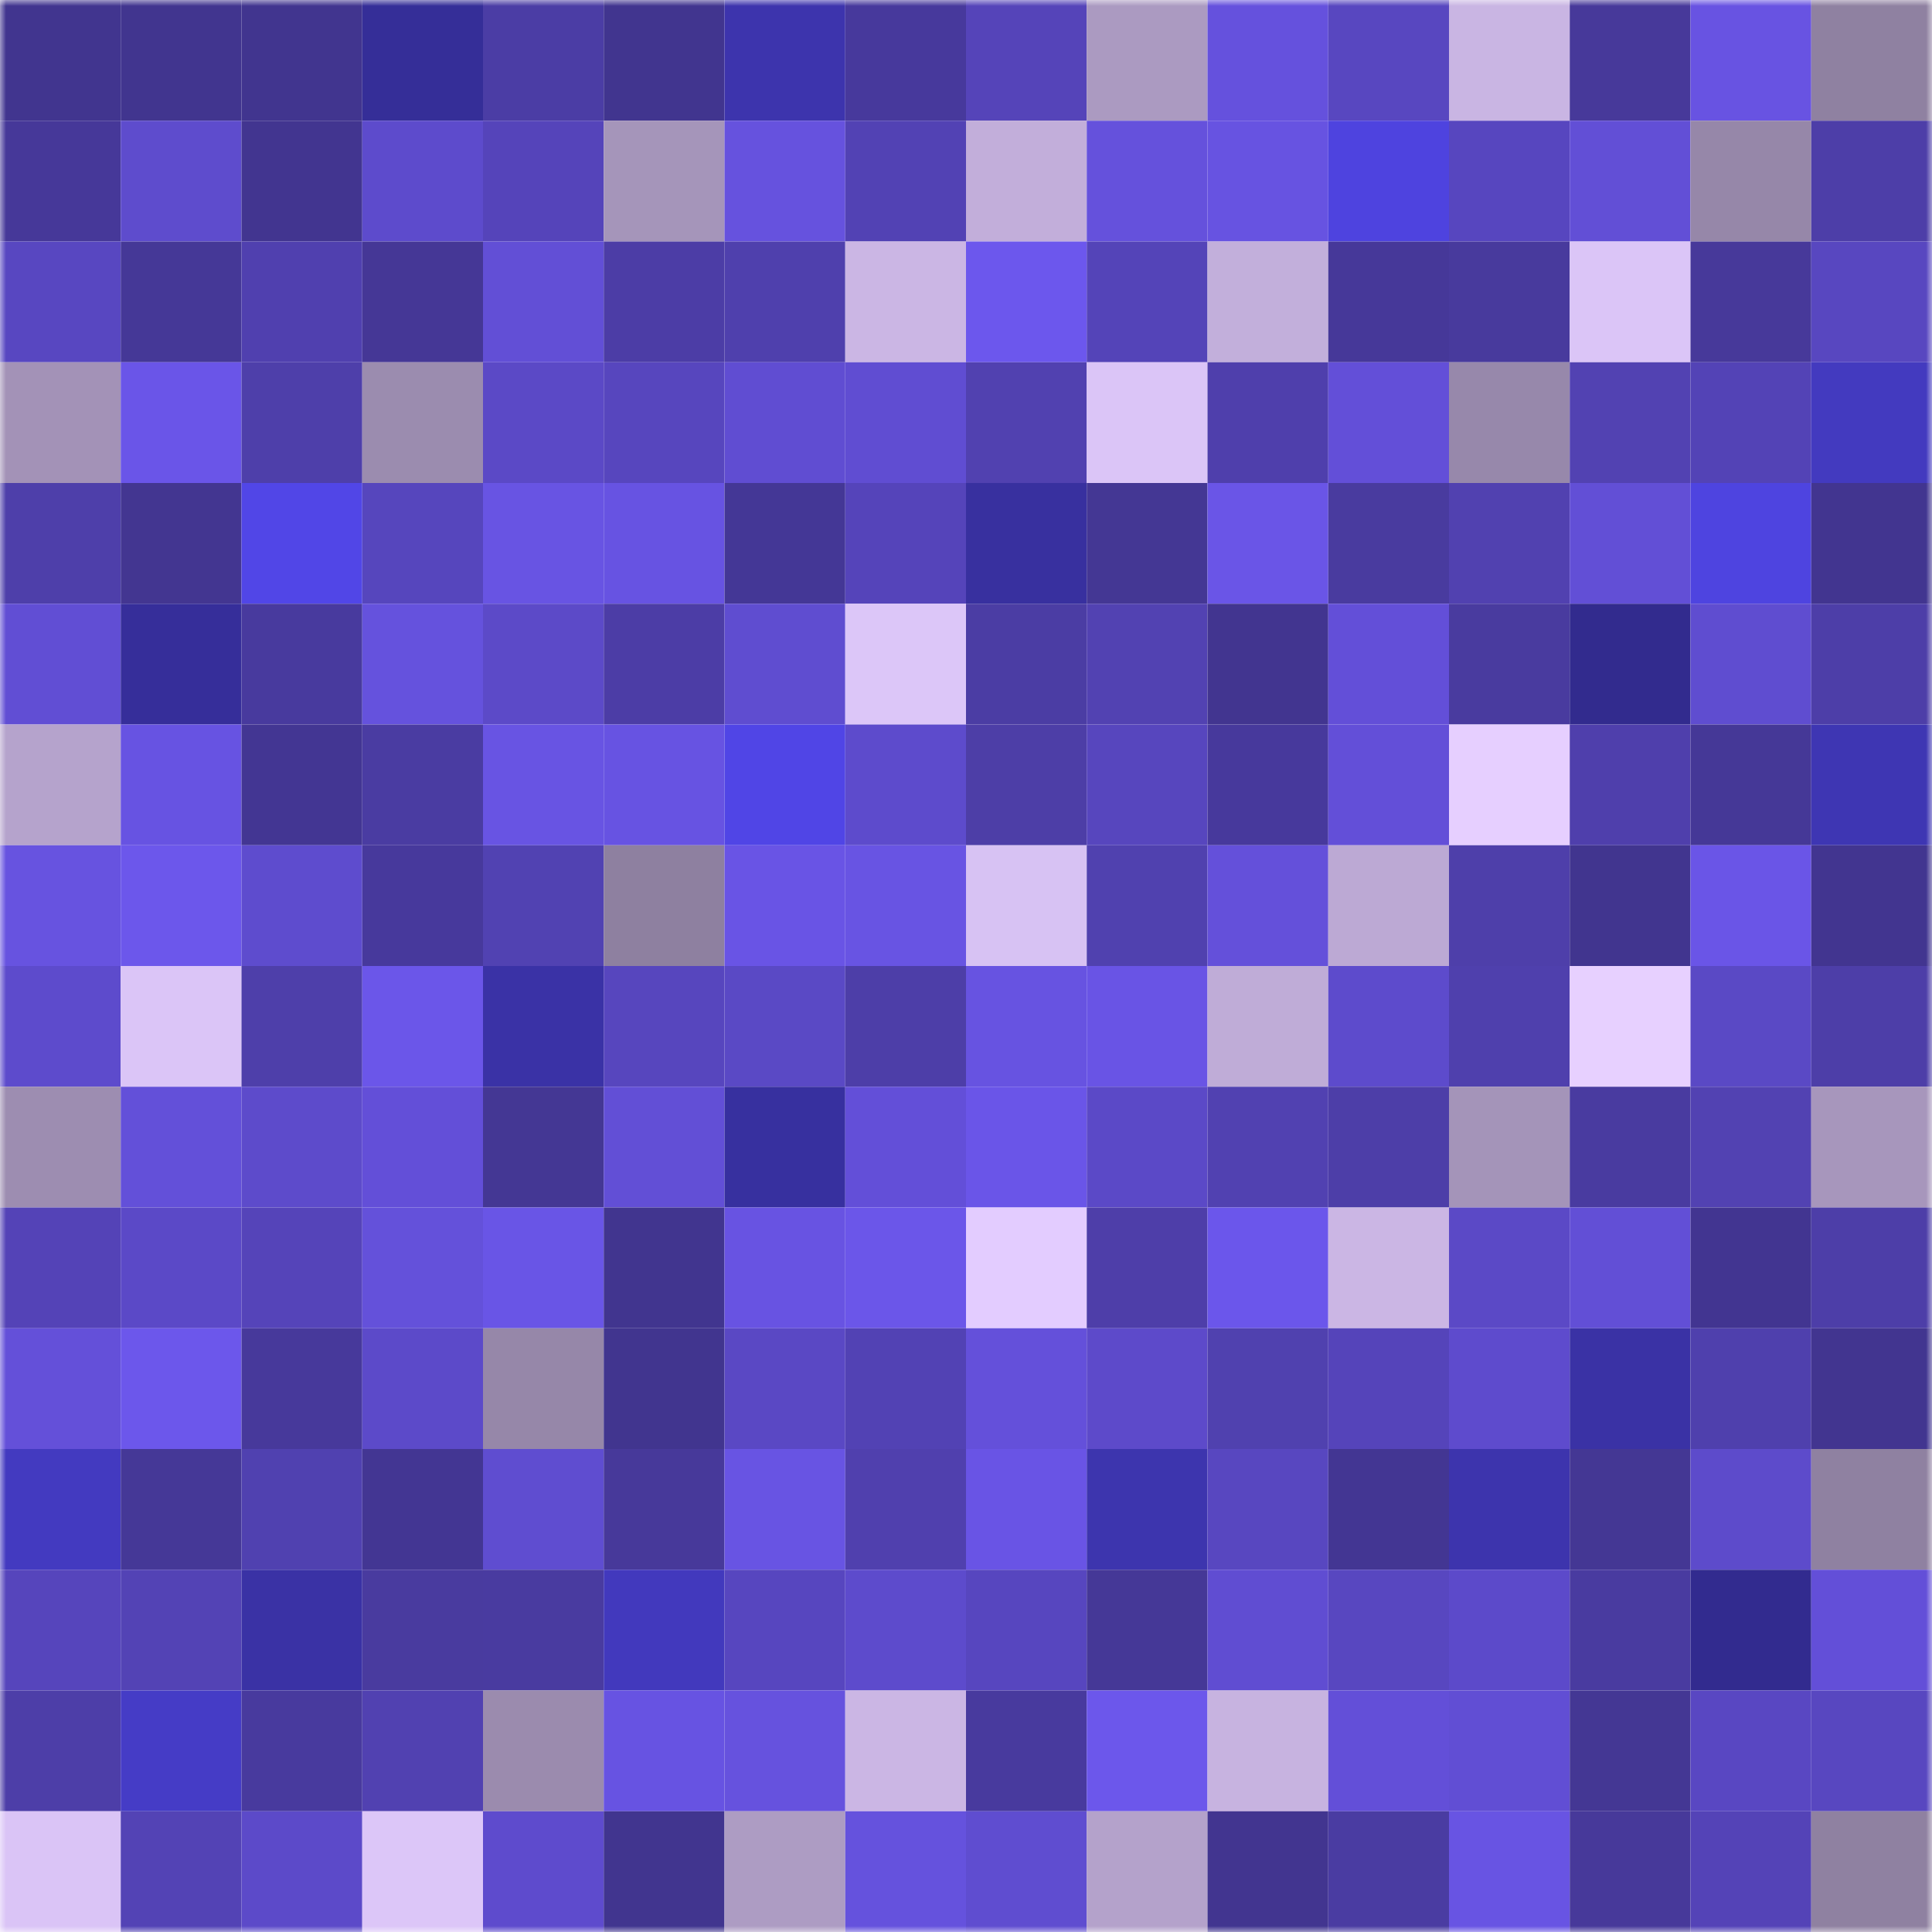 <svg viewBox="0 0 160 160" fill="none" role="img" xmlns="http://www.w3.org/2000/svg" width="240" height="240" name="farcaster%2Clancelot218"><title>farcaster,lancelot218</title><mask id="2021504154" mask-type="alpha" maskUnits="userSpaceOnUse" x="0" y="0" width="160" height="160"><rect width="160" height="160" fill="#FFFFFF"></rect></mask><g mask="url(#2021504154)"><rect x="0" y="0" width="10" height="10" fill="#41358f"></rect><rect x="10" y="0" width="10" height="10" fill="#41358f"></rect><rect x="20" y="0" width="10" height="10" fill="#41358f"></rect><rect x="30" y="0" width="10" height="10" fill="#352e98"></rect><rect x="40" y="0" width="10" height="10" fill="#4b3da5"></rect><rect x="50" y="0" width="10" height="10" fill="#41358f"></rect><rect x="60" y="0" width="10" height="10" fill="#3d34ad"></rect><rect x="70" y="0" width="10" height="10" fill="#47399c"></rect><rect x="80" y="0" width="10" height="10" fill="#5544b9"></rect><rect x="90" y="0" width="10" height="10" fill="#ab9ac1"></rect><rect x="100" y="0" width="10" height="10" fill="#6551dd"></rect><rect x="110" y="0" width="10" height="10" fill="#5847c0"></rect><rect x="120" y="0" width="10" height="10" fill="#c9b5e3"></rect><rect x="130" y="0" width="10" height="10" fill="#47399a"></rect><rect x="140" y="0" width="10" height="10" fill="#6853e2"></rect><rect x="150" y="0" width="10" height="10" fill="#8f81a1"></rect><rect x="0" y="10" width="10" height="10" fill="#463899"></rect><rect x="10" y="10" width="10" height="10" fill="#5e4ccd"></rect><rect x="20" y="10" width="10" height="10" fill="#423590"></rect><rect x="30" y="10" width="10" height="10" fill="#5d4bcc"></rect><rect x="40" y="10" width="10" height="10" fill="#5544ba"></rect><rect x="50" y="10" width="10" height="10" fill="#a595ba"></rect><rect x="60" y="10" width="10" height="10" fill="#6652de"></rect><rect x="70" y="10" width="10" height="10" fill="#5242b4"></rect><rect x="80" y="10" width="10" height="10" fill="#c2aeda"></rect><rect x="90" y="10" width="10" height="10" fill="#6551dc"></rect><rect x="100" y="10" width="10" height="10" fill="#6753e1"></rect><rect x="110" y="10" width="10" height="10" fill="#4e43df"></rect><rect x="120" y="10" width="10" height="10" fill="#5746bf"></rect><rect x="130" y="10" width="10" height="10" fill="#624fd6"></rect><rect x="140" y="10" width="10" height="10" fill="#9687a9"></rect><rect x="150" y="10" width="10" height="10" fill="#4d3ea8"></rect><rect x="0" y="20" width="10" height="10" fill="#5847c1"></rect><rect x="10" y="20" width="10" height="10" fill="#453897"></rect><rect x="20" y="20" width="10" height="10" fill="#5040af"></rect><rect x="30" y="20" width="10" height="10" fill="#453796"></rect><rect x="40" y="20" width="10" height="10" fill="#624fd6"></rect><rect x="50" y="20" width="10" height="10" fill="#4c3da6"></rect><rect x="60" y="20" width="10" height="10" fill="#4f40ad"></rect><rect x="70" y="20" width="10" height="10" fill="#cbb6e4"></rect><rect x="80" y="20" width="10" height="10" fill="#6c57ed"></rect><rect x="90" y="20" width="10" height="10" fill="#5444b8"></rect><rect x="100" y="20" width="10" height="10" fill="#c2afdb"></rect><rect x="110" y="20" width="10" height="10" fill="#463899"></rect><rect x="120" y="20" width="10" height="10" fill="#483a9d"></rect><rect x="130" y="20" width="10" height="10" fill="#dbc5f7"></rect><rect x="140" y="20" width="10" height="10" fill="#47399a"></rect><rect x="150" y="20" width="10" height="10" fill="#5847c0"></rect><rect x="0" y="30" width="10" height="10" fill="#a392b7"></rect><rect x="10" y="30" width="10" height="10" fill="#6a55e8"></rect><rect x="20" y="30" width="10" height="10" fill="#4e3faa"></rect><rect x="30" y="30" width="10" height="10" fill="#9b8caf"></rect><rect x="40" y="30" width="10" height="10" fill="#5b49c6"></rect><rect x="50" y="30" width="10" height="10" fill="#5746be"></rect><rect x="60" y="30" width="10" height="10" fill="#604dd2"></rect><rect x="70" y="30" width="10" height="10" fill="#604dd2"></rect><rect x="80" y="30" width="10" height="10" fill="#5141b0"></rect><rect x="90" y="30" width="10" height="10" fill="#dbc5f7"></rect><rect x="100" y="30" width="10" height="10" fill="#4f3fac"></rect><rect x="110" y="30" width="10" height="10" fill="#634fd8"></rect><rect x="120" y="30" width="10" height="10" fill="#9788ab"></rect><rect x="130" y="30" width="10" height="10" fill="#5242b2"></rect><rect x="140" y="30" width="10" height="10" fill="#5343b6"></rect><rect x="150" y="30" width="10" height="10" fill="#433abf"></rect><rect x="0" y="40" width="10" height="10" fill="#4e3faa"></rect><rect x="10" y="40" width="10" height="10" fill="#433691"></rect><rect x="20" y="40" width="10" height="10" fill="#5146e7"></rect><rect x="30" y="40" width="10" height="10" fill="#5646bd"></rect><rect x="40" y="40" width="10" height="10" fill="#6854e3"></rect><rect x="50" y="40" width="10" height="10" fill="#6753e2"></rect><rect x="60" y="40" width="10" height="10" fill="#443796"></rect><rect x="70" y="40" width="10" height="10" fill="#5544ba"></rect><rect x="80" y="40" width="10" height="10" fill="#38309f"></rect><rect x="90" y="40" width="10" height="10" fill="#443794"></rect><rect x="100" y="40" width="10" height="10" fill="#6a55e7"></rect><rect x="110" y="40" width="10" height="10" fill="#493b9f"></rect><rect x="120" y="40" width="10" height="10" fill="#5141b0"></rect><rect x="130" y="40" width="10" height="10" fill="#624fd6"></rect><rect x="140" y="40" width="10" height="10" fill="#4e44e0"></rect><rect x="150" y="40" width="10" height="10" fill="#423590"></rect><rect x="0" y="50" width="10" height="10" fill="#614ed4"></rect><rect x="10" y="50" width="10" height="10" fill="#362e9a"></rect><rect x="20" y="50" width="10" height="10" fill="#483a9e"></rect><rect x="30" y="50" width="10" height="10" fill="#6552dd"></rect><rect x="40" y="50" width="10" height="10" fill="#5c4ac8"></rect><rect x="50" y="50" width="10" height="10" fill="#4c3da6"></rect><rect x="60" y="50" width="10" height="10" fill="#5f4dd0"></rect><rect x="70" y="50" width="10" height="10" fill="#dcc6f8"></rect><rect x="80" y="50" width="10" height="10" fill="#4b3da4"></rect><rect x="90" y="50" width="10" height="10" fill="#5242b2"></rect><rect x="100" y="50" width="10" height="10" fill="#423590"></rect><rect x="110" y="50" width="10" height="10" fill="#634fd8"></rect><rect x="120" y="50" width="10" height="10" fill="#493b9f"></rect><rect x="130" y="50" width="10" height="10" fill="#322b8e"></rect><rect x="140" y="50" width="10" height="10" fill="#5f4dd0"></rect><rect x="150" y="50" width="10" height="10" fill="#4d3ea8"></rect><rect x="0" y="60" width="10" height="10" fill="#b5a3cc"></rect><rect x="10" y="60" width="10" height="10" fill="#6753e2"></rect><rect x="20" y="60" width="10" height="10" fill="#433693"></rect><rect x="30" y="60" width="10" height="10" fill="#4a3ca2"></rect><rect x="40" y="60" width="10" height="10" fill="#6854e3"></rect><rect x="50" y="60" width="10" height="10" fill="#6753e2"></rect><rect x="60" y="60" width="10" height="10" fill="#5045e6"></rect><rect x="70" y="60" width="10" height="10" fill="#5d4bcc"></rect><rect x="80" y="60" width="10" height="10" fill="#4d3ea7"></rect><rect x="90" y="60" width="10" height="10" fill="#5746be"></rect><rect x="100" y="60" width="10" height="10" fill="#47399c"></rect><rect x="110" y="60" width="10" height="10" fill="#634fd8"></rect><rect x="120" y="60" width="10" height="10" fill="#e6cfff"></rect><rect x="130" y="60" width="10" height="10" fill="#4f3fac"></rect><rect x="140" y="60" width="10" height="10" fill="#453897"></rect><rect x="150" y="60" width="10" height="10" fill="#3e36b3"></rect><rect x="0" y="70" width="10" height="10" fill="#6753e0"></rect><rect x="10" y="70" width="10" height="10" fill="#6c57eb"></rect><rect x="20" y="70" width="10" height="10" fill="#5e4cce"></rect><rect x="30" y="70" width="10" height="10" fill="#47399c"></rect><rect x="40" y="70" width="10" height="10" fill="#5142b2"></rect><rect x="50" y="70" width="10" height="10" fill="#8e80a0"></rect><rect x="60" y="70" width="10" height="10" fill="#6954e5"></rect><rect x="70" y="70" width="10" height="10" fill="#6854e3"></rect><rect x="80" y="70" width="10" height="10" fill="#d7c2f3"></rect><rect x="90" y="70" width="10" height="10" fill="#5041af"></rect><rect x="100" y="70" width="10" height="10" fill="#6450da"></rect><rect x="110" y="70" width="10" height="10" fill="#bca9d4"></rect><rect x="120" y="70" width="10" height="10" fill="#4e3faa"></rect><rect x="130" y="70" width="10" height="10" fill="#41358f"></rect><rect x="140" y="70" width="10" height="10" fill="#6a55e7"></rect><rect x="150" y="70" width="10" height="10" fill="#423590"></rect><rect x="0" y="80" width="10" height="10" fill="#5d4bcc"></rect><rect x="10" y="80" width="10" height="10" fill="#dbc5f7"></rect><rect x="20" y="80" width="10" height="10" fill="#4e3faa"></rect><rect x="30" y="80" width="10" height="10" fill="#6b56e9"></rect><rect x="40" y="80" width="10" height="10" fill="#3a32a6"></rect><rect x="50" y="80" width="10" height="10" fill="#5746be"></rect><rect x="60" y="80" width="10" height="10" fill="#5a49c5"></rect><rect x="70" y="80" width="10" height="10" fill="#4d3ea8"></rect><rect x="80" y="80" width="10" height="10" fill="#6753e1"></rect><rect x="90" y="80" width="10" height="10" fill="#6954e5"></rect><rect x="100" y="80" width="10" height="10" fill="#bfacd7"></rect><rect x="110" y="80" width="10" height="10" fill="#5d4bcc"></rect><rect x="120" y="80" width="10" height="10" fill="#4f40ad"></rect><rect x="130" y="80" width="10" height="10" fill="#e7d0ff"></rect><rect x="140" y="80" width="10" height="10" fill="#5a49c5"></rect><rect x="150" y="80" width="10" height="10" fill="#4d3ea8"></rect><rect x="0" y="90" width="10" height="10" fill="#9d8db1"></rect><rect x="10" y="90" width="10" height="10" fill="#6350d9"></rect><rect x="20" y="90" width="10" height="10" fill="#5d4bcb"></rect><rect x="30" y="90" width="10" height="10" fill="#634fd8"></rect><rect x="40" y="90" width="10" height="10" fill="#443794"></rect><rect x="50" y="90" width="10" height="10" fill="#624fd6"></rect><rect x="60" y="90" width="10" height="10" fill="#37309f"></rect><rect x="70" y="90" width="10" height="10" fill="#634fd8"></rect><rect x="80" y="90" width="10" height="10" fill="#6a55e8"></rect><rect x="90" y="90" width="10" height="10" fill="#5b49c7"></rect><rect x="100" y="90" width="10" height="10" fill="#5141b1"></rect><rect x="110" y="90" width="10" height="10" fill="#4d3ea8"></rect><rect x="120" y="90" width="10" height="10" fill="#a494b9"></rect><rect x="130" y="90" width="10" height="10" fill="#493ba0"></rect><rect x="140" y="90" width="10" height="10" fill="#5242b2"></rect><rect x="150" y="90" width="10" height="10" fill="#a796bc"></rect><rect x="0" y="100" width="10" height="10" fill="#5443b7"></rect><rect x="10" y="100" width="10" height="10" fill="#5b49c7"></rect><rect x="20" y="100" width="10" height="10" fill="#5544b9"></rect><rect x="30" y="100" width="10" height="10" fill="#6451da"></rect><rect x="40" y="100" width="10" height="10" fill="#6955e6"></rect><rect x="50" y="100" width="10" height="10" fill="#41358f"></rect><rect x="60" y="100" width="10" height="10" fill="#6853e2"></rect><rect x="70" y="100" width="10" height="10" fill="#6b56e9"></rect><rect x="80" y="100" width="10" height="10" fill="#e3ccff"></rect><rect x="90" y="100" width="10" height="10" fill="#4e3ea9"></rect><rect x="100" y="100" width="10" height="10" fill="#6b56eb"></rect><rect x="110" y="100" width="10" height="10" fill="#cbb6e4"></rect><rect x="120" y="100" width="10" height="10" fill="#5b49c6"></rect><rect x="130" y="100" width="10" height="10" fill="#624fd6"></rect><rect x="140" y="100" width="10" height="10" fill="#423591"></rect><rect x="150" y="100" width="10" height="10" fill="#4d3ea8"></rect><rect x="0" y="110" width="10" height="10" fill="#6450d9"></rect><rect x="10" y="110" width="10" height="10" fill="#6c57eb"></rect><rect x="20" y="110" width="10" height="10" fill="#47399b"></rect><rect x="30" y="110" width="10" height="10" fill="#5c4ac9"></rect><rect x="40" y="110" width="10" height="10" fill="#9687a9"></rect><rect x="50" y="110" width="10" height="10" fill="#41358f"></rect><rect x="60" y="110" width="10" height="10" fill="#5a48c4"></rect><rect x="70" y="110" width="10" height="10" fill="#5242b4"></rect><rect x="80" y="110" width="10" height="10" fill="#6450da"></rect><rect x="90" y="110" width="10" height="10" fill="#5d4aca"></rect><rect x="100" y="110" width="10" height="10" fill="#5041af"></rect><rect x="110" y="110" width="10" height="10" fill="#5544ba"></rect><rect x="120" y="110" width="10" height="10" fill="#5e4bcd"></rect><rect x="130" y="110" width="10" height="10" fill="#3a32a5"></rect><rect x="140" y="110" width="10" height="10" fill="#4f40ad"></rect><rect x="150" y="110" width="10" height="10" fill="#423590"></rect><rect x="0" y="120" width="10" height="10" fill="#433ac0"></rect><rect x="10" y="120" width="10" height="10" fill="#453897"></rect><rect x="20" y="120" width="10" height="10" fill="#5041b0"></rect><rect x="30" y="120" width="10" height="10" fill="#433693"></rect><rect x="40" y="120" width="10" height="10" fill="#5f4dd0"></rect><rect x="50" y="120" width="10" height="10" fill="#47399a"></rect><rect x="60" y="120" width="10" height="10" fill="#6854e3"></rect><rect x="70" y="120" width="10" height="10" fill="#5040ae"></rect><rect x="80" y="120" width="10" height="10" fill="#6954e5"></rect><rect x="90" y="120" width="10" height="10" fill="#3d35ae"></rect><rect x="100" y="120" width="10" height="10" fill="#5847c0"></rect><rect x="110" y="120" width="10" height="10" fill="#433693"></rect><rect x="120" y="120" width="10" height="10" fill="#3d34ad"></rect><rect x="130" y="120" width="10" height="10" fill="#443794"></rect><rect x="140" y="120" width="10" height="10" fill="#5d4bcb"></rect><rect x="150" y="120" width="10" height="10" fill="#8f81a1"></rect><rect x="0" y="130" width="10" height="10" fill="#5645bc"></rect><rect x="10" y="130" width="10" height="10" fill="#5343b5"></rect><rect x="20" y="130" width="10" height="10" fill="#3a32a5"></rect><rect x="30" y="130" width="10" height="10" fill="#493b9f"></rect><rect x="40" y="130" width="10" height="10" fill="#493ba0"></rect><rect x="50" y="130" width="10" height="10" fill="#4239bd"></rect><rect x="60" y="130" width="10" height="10" fill="#5746bf"></rect><rect x="70" y="130" width="10" height="10" fill="#5d4bcc"></rect><rect x="80" y="130" width="10" height="10" fill="#5746bf"></rect><rect x="90" y="130" width="10" height="10" fill="#453897"></rect><rect x="100" y="130" width="10" height="10" fill="#604dd2"></rect><rect x="110" y="130" width="10" height="10" fill="#5847c0"></rect><rect x="120" y="130" width="10" height="10" fill="#5c4aca"></rect><rect x="130" y="130" width="10" height="10" fill="#493ba0"></rect><rect x="140" y="130" width="10" height="10" fill="#322b8f"></rect><rect x="150" y="130" width="10" height="10" fill="#634fd8"></rect><rect x="0" y="140" width="10" height="10" fill="#4d3ea8"></rect><rect x="10" y="140" width="10" height="10" fill="#453cc6"></rect><rect x="20" y="140" width="10" height="10" fill="#483a9e"></rect><rect x="30" y="140" width="10" height="10" fill="#5141b1"></rect><rect x="40" y="140" width="10" height="10" fill="#9b8bae"></rect><rect x="50" y="140" width="10" height="10" fill="#6753e2"></rect><rect x="60" y="140" width="10" height="10" fill="#6652de"></rect><rect x="70" y="140" width="10" height="10" fill="#cbb6e4"></rect><rect x="80" y="140" width="10" height="10" fill="#483a9e"></rect><rect x="90" y="140" width="10" height="10" fill="#6c57eb"></rect><rect x="100" y="140" width="10" height="10" fill="#c7b3e0"></rect><rect x="110" y="140" width="10" height="10" fill="#634fd8"></rect><rect x="120" y="140" width="10" height="10" fill="#614ed4"></rect><rect x="130" y="140" width="10" height="10" fill="#443794"></rect><rect x="140" y="140" width="10" height="10" fill="#5947c2"></rect><rect x="150" y="140" width="10" height="10" fill="#5847c0"></rect><rect x="0" y="150" width="10" height="10" fill="#dac4f6"></rect><rect x="10" y="150" width="10" height="10" fill="#5343b5"></rect><rect x="20" y="150" width="10" height="10" fill="#5c4ac9"></rect><rect x="30" y="150" width="10" height="10" fill="#dcc6f8"></rect><rect x="40" y="150" width="10" height="10" fill="#5e4bcd"></rect><rect x="50" y="150" width="10" height="10" fill="#41358f"></rect><rect x="60" y="150" width="10" height="10" fill="#ad9cc3"></rect><rect x="70" y="150" width="10" height="10" fill="#6552dd"></rect><rect x="80" y="150" width="10" height="10" fill="#5f4dd0"></rect><rect x="90" y="150" width="10" height="10" fill="#b4a2cb"></rect><rect x="100" y="150" width="10" height="10" fill="#423590"></rect><rect x="110" y="150" width="10" height="10" fill="#4a3ca2"></rect><rect x="120" y="150" width="10" height="10" fill="#6854e3"></rect><rect x="130" y="150" width="10" height="10" fill="#47399a"></rect><rect x="140" y="150" width="10" height="10" fill="#5443b7"></rect><rect x="150" y="150" width="10" height="10" fill="#8f81a1"></rect></g></svg>